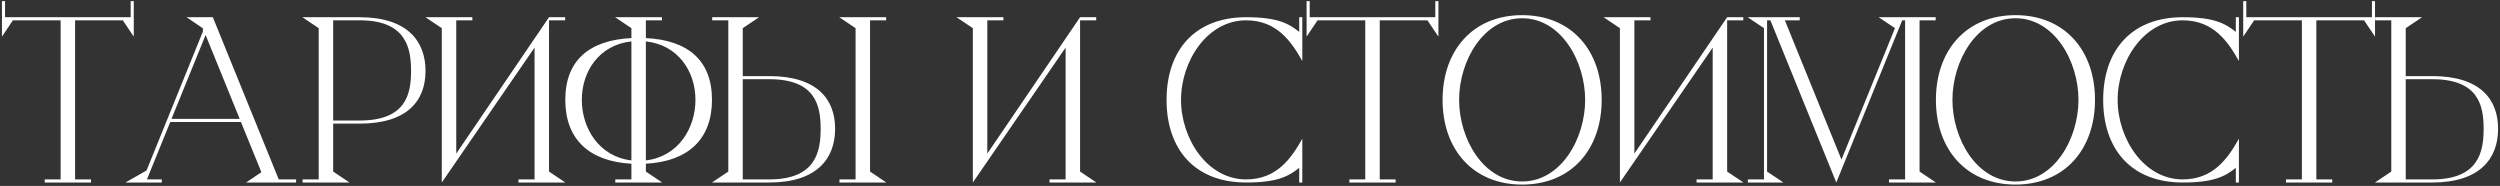 <?xml version="1.0" encoding="UTF-8"?> <svg xmlns="http://www.w3.org/2000/svg" width="726" height="54" viewBox="0 0 726 54" fill="none"><rect x="0" y="0" width="726" height="54" fill="#333333" stroke="none"/> <path d="M37.947 0.32V5H1.467V0.32H0.567V10.64L3.747 5.9H17.607V52.1H12.987V53H26.427V52.1H21.807V5.9H35.667L38.847 10.64V0.32H37.947ZM80.947 52.1L61.807 5H54.187L58.867 8.18L58.927 8.24V9.14L42.547 49.52L36.427 53H46.987V52.1H42.667L49.447 35.42H69.967L75.907 50L71.467 53H85.987V52.1H80.947ZM49.807 34.52L59.707 10.16L69.607 34.52H49.807ZM104.433 5H87.813L92.553 8.18V52.1H87.873V53H101.493L96.753 49.82V35.9H104.433C118.293 35.9 123.573 29.24 123.573 20.6C123.573 11.96 118.293 5 104.433 5ZM104.433 35H96.753V5.9H104.433C117.873 5.9 119.373 13.82 119.373 20.6C119.373 27.38 117.873 35 104.433 35ZM159.435 49.82V5.9H164.115V5H159.435L132.495 44.6V5.9H137.175V5H123.555L128.295 8.18V53L155.235 13.82V52.1H150.555V53H164.175L159.435 49.82ZM187.561 47.54C199.861 46.88 206.761 40.4 206.761 29C206.761 17.6 199.861 11.66 187.561 11.06V5.9H192.241V5H178.621L183.361 8.18V11.06C171.061 11.66 164.161 17.6 164.161 29C164.161 40.4 171.061 46.88 183.361 47.54V52.1H178.681V53H192.301L187.561 49.82V47.54ZM168.961 29C168.961 20.72 174.001 13.04 183.361 12.02V46.58C174.001 45.5 168.961 37.28 168.961 29ZM201.961 29C201.961 37.28 196.921 45.5 187.561 46.58V12.02C196.921 13.04 201.961 20.72 201.961 29ZM223.379 22.1H215.699V8.18L220.439 5H206.819V5.9H211.499V49.82L206.759 53H223.379C237.239 53 242.519 46.04 242.519 37.4C242.519 28.76 237.239 22.1 223.379 22.1ZM252.659 49.82V5.9H257.339V5H243.719L248.459 8.18V52.1H243.779V53H257.399L252.659 49.82ZM223.379 52.1H215.699V23H223.379C236.819 23 238.319 30.62 238.319 37.4C238.319 44.18 236.819 52.1 223.379 52.1ZM313.654 49.82V5.9H318.334V5H313.654L286.714 44.6V5.9H291.394V5H277.774L282.514 8.18V53L309.454 13.82V52.1H304.774V53H318.394L313.654 49.82ZM361.87 5.9C370.81 5.9 375.01 12.08 378.19 17.72V5H377.29V9.26C374.23 6.8 370.93 5 361.87 5C347.05 5 338.77 14.54 338.77 29C338.77 43.46 347.05 53 361.87 53C370.93 53 374.23 51.2 377.29 48.74V53H378.19V40.28C375.01 45.92 370.81 52.1 361.87 52.1C350.59 52.1 342.97 40.28 342.97 29C342.97 17.72 350.59 5.9 361.87 5.9ZM416.814 0.32V5H380.334V0.32H379.434V10.64L382.614 5.9H396.474V52.1H391.854V53H405.294V52.1H400.674V5.9H414.534L417.714 10.64V0.32H416.814ZM442.027 53.6C456.247 53.6 465.127 43.46 465.127 29C465.127 14.54 456.247 4.4 442.027 4.4C427.807 4.4 418.927 14.54 418.927 29C418.927 43.46 427.807 53.6 442.027 53.6ZM442.027 52.7C430.747 52.7 423.727 40.28 423.727 29C423.727 17.72 430.747 5.3 442.027 5.3C453.307 5.3 460.327 17.72 460.327 29C460.327 40.28 453.307 52.7 442.027 52.7ZM501.564 49.82V5.9H506.244V5H501.564L474.624 44.6V5.9H479.304V5H465.684L470.424 8.18V53L497.364 13.82V52.1H492.684V53H506.304L501.564 49.82ZM557.44 49.82V5.9H562.12V5H545.56L550.3 8.18L534.76 46.34L518.32 5.9H522.64V5H507.52L512.26 8.18V52.1H507.58V53H517.9L513.16 49.82V5.9H514.12L533.26 53L552.4 5.9H553.24V52.1H548.56V53H562.18L557.44 49.82ZM585.288 53.6C599.508 53.6 608.388 43.46 608.388 29C608.388 14.54 599.508 4.4 585.288 4.4C571.068 4.4 562.188 14.54 562.188 29C562.188 43.46 571.068 53.6 585.288 53.6ZM585.288 52.7C574.008 52.7 566.988 40.28 566.988 29C566.988 17.72 574.008 5.3 585.288 5.3C596.568 5.3 603.588 17.72 603.588 29C603.588 40.28 596.568 52.7 585.288 52.7ZM633.863 5.9C642.803 5.9 647.003 12.08 650.183 17.72V5H649.283V9.26C646.223 6.8 642.923 5 633.863 5C619.043 5 610.763 14.54 610.763 29C610.763 43.46 619.043 53 633.863 53C642.923 53 646.223 51.2 649.283 48.74V53H650.183V40.28C647.003 45.92 642.803 52.1 633.863 52.1C622.583 52.1 614.963 40.28 614.963 29C614.963 17.72 622.583 5.9 633.863 5.9ZM688.807 0.32V5H652.327V0.32H651.427V10.64L654.607 5.9H668.467V52.1H663.847V53H677.287V52.1H672.667V5.9H686.527L689.707 10.64V0.32H688.807ZM706.308 22.1H698.628V8.18L703.368 5H689.748V5.9H694.428V49.82L689.688 53H706.308C720.168 53 725.448 46.04 725.448 37.4C725.448 28.76 720.168 22.1 706.308 22.1ZM706.308 52.1H698.628V23H706.308C719.748 23 721.248 30.62 721.248 37.4C721.248 44.18 719.748 52.1 706.308 52.1Z" fill="white"></path> </svg> 